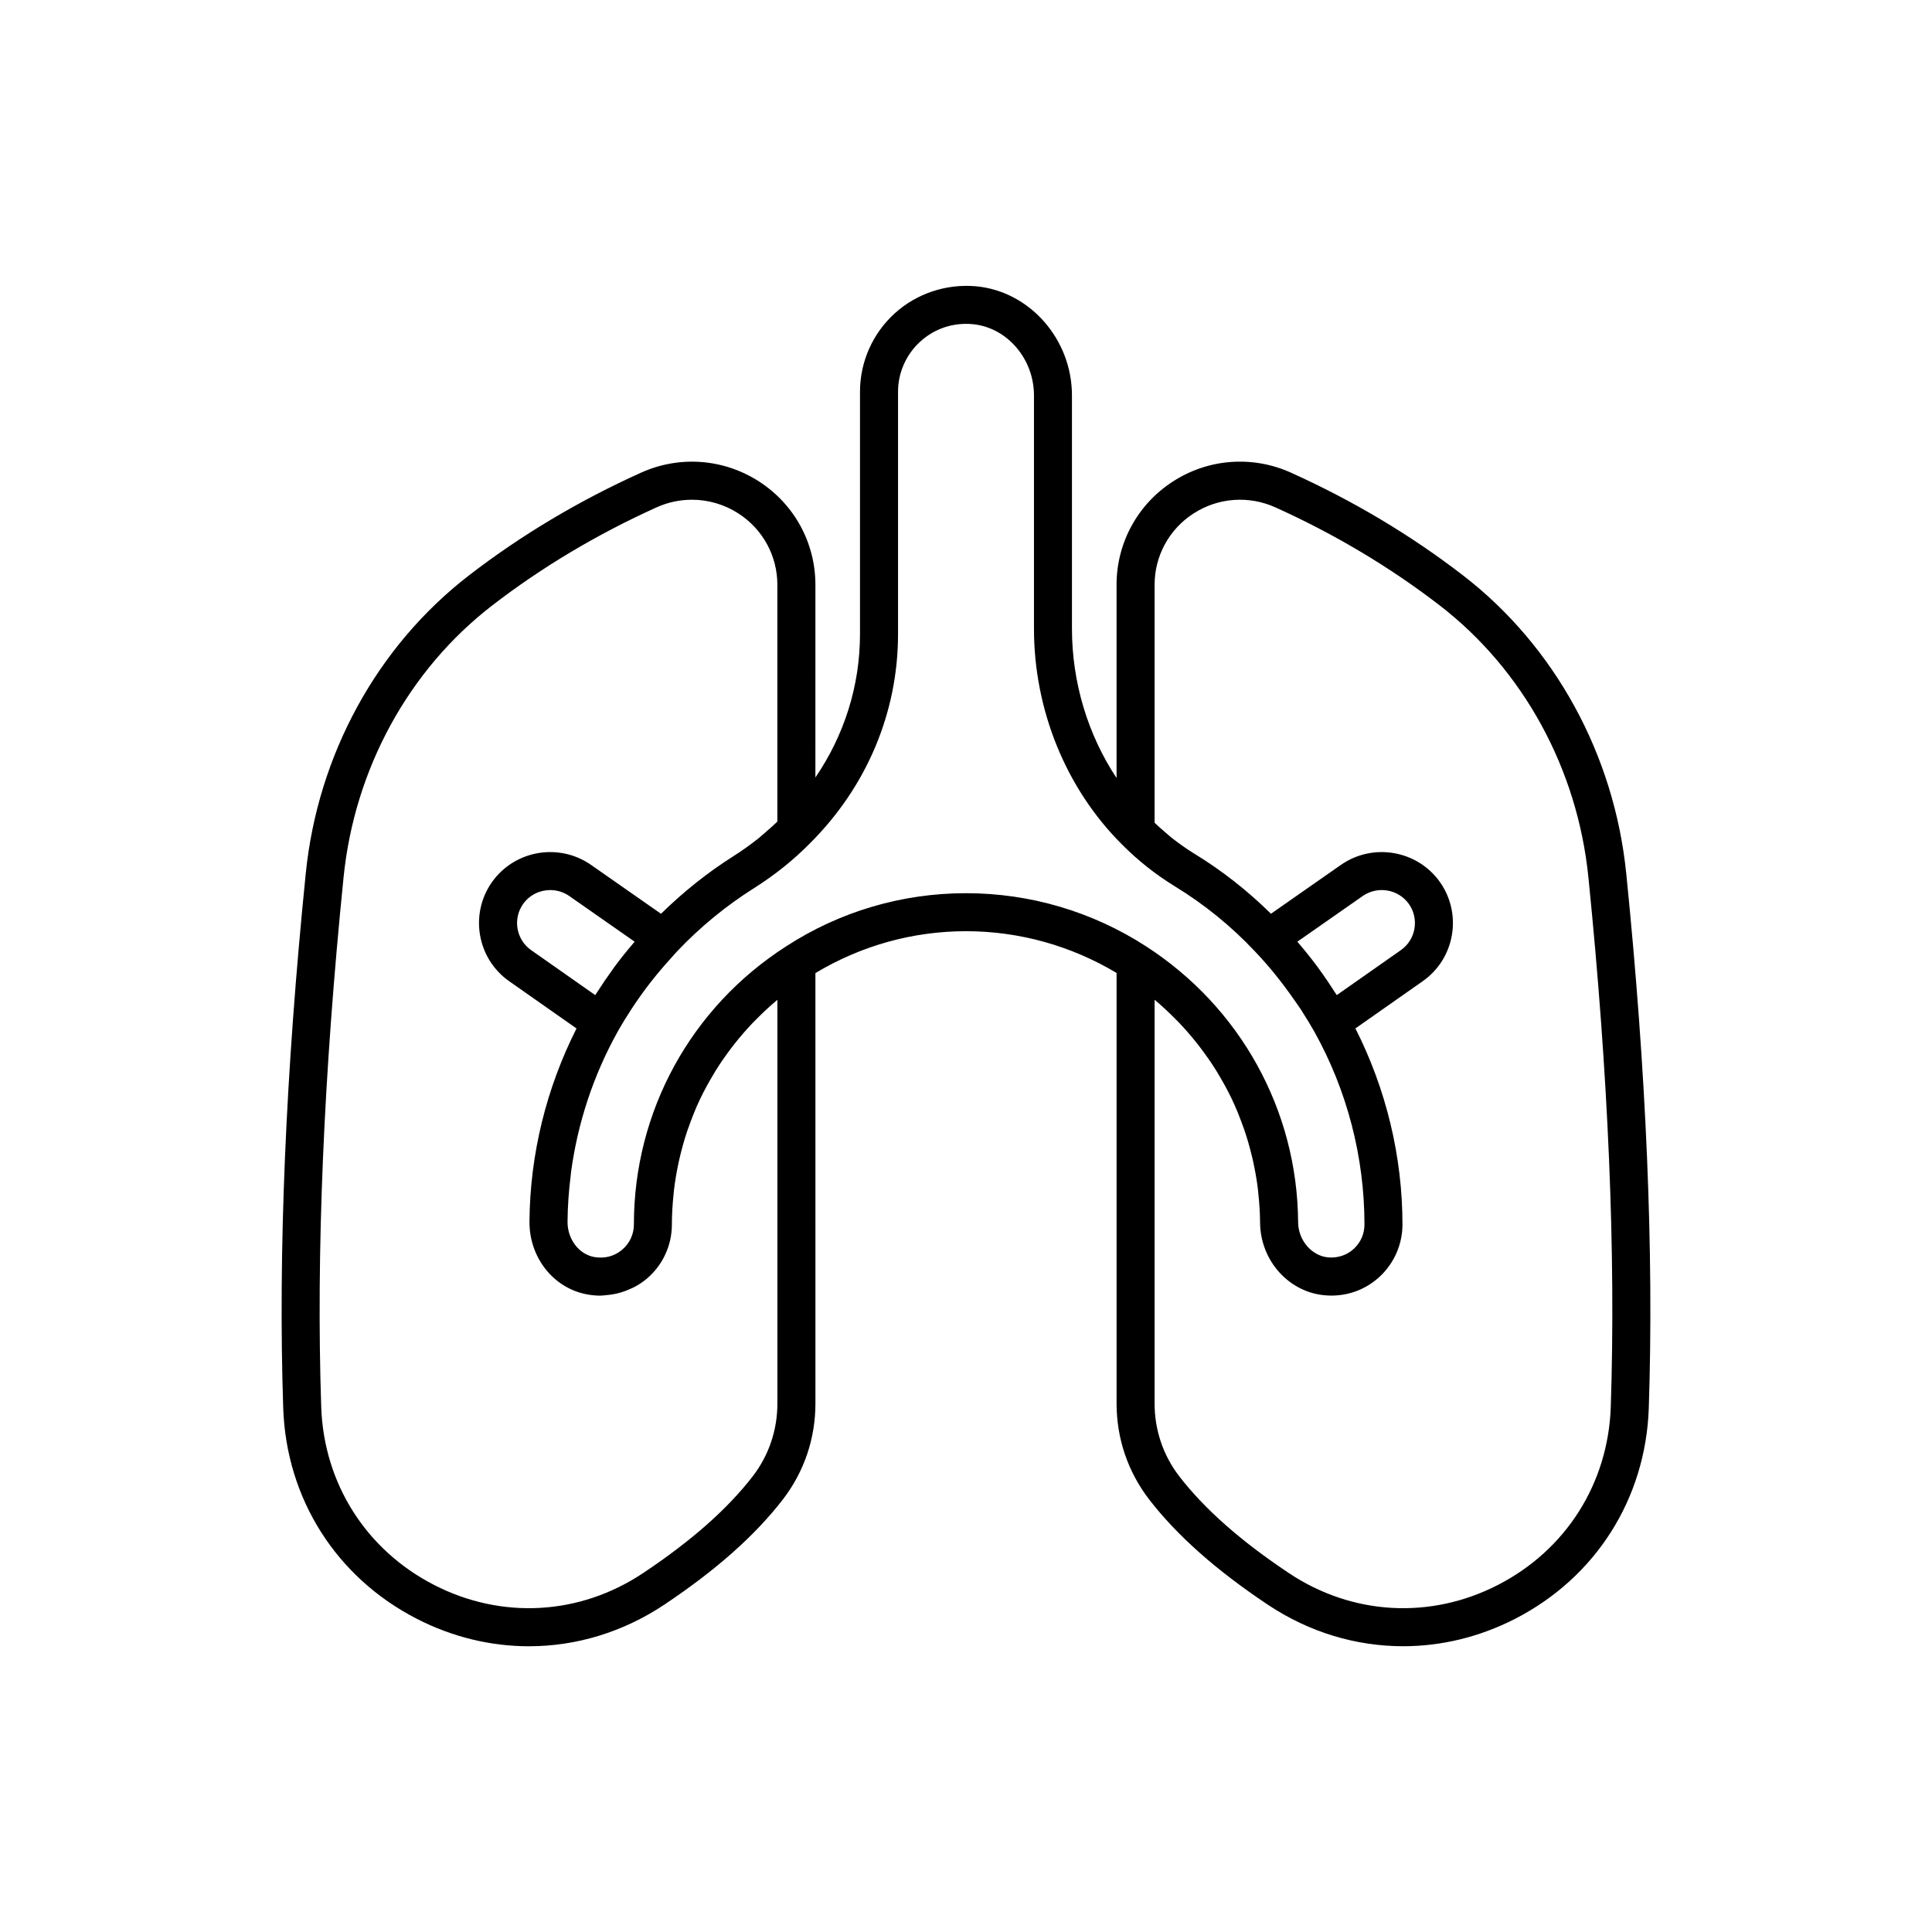 <?xml version="1.0" encoding="UTF-8"?>
<!-- Uploaded to: SVG Repo, www.svgrepo.com, Generator: SVG Repo Mixer Tools -->
<svg fill="#000000" width="800px" height="800px" version="1.1" viewBox="144 144 512 512" xmlns="http://www.w3.org/2000/svg">
 <path d="m574.97 375.49c-3.172-31.473-18.949-60.281-43.289-79.035-13.758-10.609-29.078-19.754-45.535-27.18-10.219-4.625-21.93-3.738-31.324 2.332-9.344 6.035-14.922 16.266-14.922 27.363v51.219c-7.606-11.484-11.82-25.34-11.82-39.582v-61.805c0-14.863-11.133-27.566-25.359-28.93-7.914-0.715-15.805 1.883-21.645 7.203-5.828 5.309-9.168 12.855-9.168 20.715v64.242c0 13.641-4.133 26.754-11.82 38.012l0.004-51.07c0-11.098-5.578-21.328-14.922-27.363-9.398-6.066-21.109-6.953-31.324-2.332-16.453 7.426-31.777 16.57-45.531 27.18-24.34 18.754-40.117 47.562-43.289 79.035-5.34 52.832-7.348 100.51-5.969 141.71 0.828 23.98 14.055 44.836 35.395 55.793 9.484 4.867 19.621 7.281 29.711 7.281 12.477 0 24.875-3.695 35.844-11 13.746-9.176 24.043-18.309 31.488-27.938 5.625-7.34 8.602-16.129 8.602-25.41l-0.004-114.05c12.035-7.242 25.758-11.102 39.906-11.102 14.121 0 27.844 3.848 39.906 11.062v114.08c0 9.285 2.973 18.07 8.613 25.426 7.434 9.613 17.73 18.746 31.477 27.922 10.973 7.312 23.363 11 35.844 11 10.086 0 20.23-2.414 29.711-7.281 21.34-10.957 34.566-31.812 35.395-55.793v-0.004c1.375-41.199-0.629-88.879-5.973-141.71zm-231.46 159.71c-6.754 8.734-16.273 17.141-29.098 25.695-16.75 11.164-37.445 12.34-55.359 3.141-18.043-9.266-29.23-26.898-29.926-47.168-1.367-40.754 0.629-87.977 5.922-140.36 2.894-28.727 17.258-54.996 39.41-72.07 13.141-10.129 27.785-18.867 43.527-25.977 3.012-1.359 6.211-2.027 9.391-2.027 4.301 0 8.578 1.227 12.32 3.644 6.457 4.168 10.312 11.23 10.312 18.898v62.754c-0.988 0.949-2.023 1.879-3.09 2.785-0.648 0.551-1.258 1.133-1.934 1.668-2.055 1.625-4.215 3.188-6.504 4.637-6.957 4.387-13.414 9.566-19.309 15.34l-18.547-12.957c-8.52-5.934-20.301-3.883-26.277 4.606-5.957 8.508-3.894 20.273 4.602 26.23l17.836 12.516c-8.012 15.836-12.34 33.41-12.469 51.16-0.066 9.609 6.414 17.742 15.402 19.34 1.137 0.203 2.277 0.305 3.41 0.305 0.152 0 0.305-0.035 0.457-0.039 0.379-0.008 0.746-0.066 1.121-0.098 0.895-0.074 1.777-0.199 2.648-0.395 0.43-0.098 0.848-0.211 1.27-0.336 0.832-0.25 1.641-0.57 2.434-0.934 0.367-0.168 0.738-0.312 1.094-0.504 1.109-0.598 2.176-1.281 3.16-2.106 4.285-3.586 6.742-8.848 6.742-14.422 0-2.668 0.172-5.305 0.438-7.922 0.039-0.371 0.062-0.746 0.105-1.117 0.289-2.477 0.707-4.926 1.227-7.344 0.098-0.449 0.195-0.898 0.301-1.344 0.559-2.394 1.219-4.758 2-7.078 0.125-0.371 0.266-0.734 0.398-1.105 0.852-2.398 1.785-4.766 2.867-7.066 0.035-0.074 0.074-0.141 0.109-0.211 1.07-2.262 2.277-4.453 3.562-6.602 0.188-0.316 0.363-0.637 0.559-0.945 1.277-2.062 2.672-4.059 4.144-6 0.293-0.387 0.59-0.773 0.891-1.152 1.496-1.895 3.074-3.727 4.75-5.484 0.312-0.324 0.637-0.641 0.953-0.961 1.766-1.789 3.602-3.519 5.555-5.144 0.035-0.027 0.07-0.055 0.102-0.082v106.97c0 7.047-2.254 13.715-6.508 19.262zm-31.691-141.21c-1.758 2.062-3.457 4.176-5.074 6.367-0.133 0.184-0.254 0.379-0.387 0.562-1.461 2.004-2.856 4.059-4.191 6.16-0.137 0.215-0.293 0.414-0.43 0.629l-16.988-11.922c-3.949-2.769-4.906-8.246-2.141-12.191 1.707-2.422 4.441-3.719 7.215-3.719 1.75 0 3.512 0.516 5.051 1.586l17.301 12.09c-0.125 0.137-0.23 0.293-0.355 0.438zm40.516 0.805c-25.266 16.207-40.348 43.762-40.348 73.723 0 2.59-1.145 5.027-3.141 6.695-2.043 1.719-4.644 2.387-7.352 1.914-4.074-0.723-7.121-4.746-7.09-9.352 0.031-4.098 0.328-8.184 0.836-12.238 0.035-0.293 0.051-0.59 0.09-0.883 1.746-13.031 5.934-25.715 12.355-37.246 1.195-2.117 2.469-4.18 3.793-6.199 3.098-4.723 6.57-9.152 10.344-13.289 0.527-0.578 1.027-1.184 1.566-1.75v-0.004c0.004-0.004 0.008-0.008 0.012-0.012 6.109-6.449 12.992-12.109 20.477-16.82 5.523-3.504 10.492-7.488 14.73-11.809 0.012-0.012 0.023-0.023 0.035-0.035 0.004-0.004 0.004-0.004 0.008-0.008 0 0 0-0.004 0.004-0.004 15.047-14.984 23.336-34.672 23.336-55.445v-64.242c0-5.027 2.144-9.859 5.879-13.258 3.367-3.07 7.629-4.707 12.145-4.707 0.586 0 1.176 0.031 1.77 0.082 9.102 0.871 16.23 9.172 16.23 18.898v61.805c0 21.598 8.52 42.461 23.355 57.211 4.137 4.172 8.781 7.856 13.816 10.961 7.949 4.848 15.145 10.688 21.426 17.387 3.723 3.902 7.117 8.145 10.227 12.609 0.68 0.977 1.383 1.934 2.035 2.938 0.109 0.164 0.203 0.344 0.309 0.508 1.09 1.703 2.148 3.43 3.144 5.199 8.68 15.566 13.27 33.234 13.27 51.094 0 2.449-0.988 4.719-2.781 6.394-1.789 1.668-4.164 2.481-6.617 2.328-4.481-0.281-8.152-4.473-8.184-9.352-0.188-29.609-15.27-56.949-40.336-73.125-14.227-9.191-30.715-14.055-47.676-14.055-16.996 0-33.488 4.875-47.668 14.086zm135.49-1.25 17.297-12.082c3.973-2.773 9.484-1.82 12.262 2.117 2.773 3.961 1.816 9.438-2.129 12.207l-16.988 11.922c-0.137-0.215-0.293-0.414-0.43-0.633-1.348-2.121-2.754-4.191-4.227-6.211-0.121-0.164-0.227-0.34-0.348-0.5-1.617-2.191-3.316-4.305-5.074-6.363-0.125-0.152-0.238-0.312-0.363-0.457zm83.047 123.32c-0.695 20.273-11.883 37.91-29.926 47.172-17.918 9.199-38.613 8.02-55.359-3.141-12.828-8.555-22.344-16.965-29.086-25.684-4.262-5.566-6.519-12.23-6.519-19.281v-106.99c0.012 0.012 0.027 0.02 0.039 0.031 1.988 1.66 3.859 3.43 5.656 5.258 0.27 0.273 0.547 0.539 0.809 0.816 1.695 1.777 3.297 3.633 4.809 5.547 0.273 0.348 0.543 0.699 0.812 1.051 1.484 1.949 2.887 3.957 4.18 6.031 0.18 0.285 0.34 0.582 0.516 0.871 1.316 2.176 2.547 4.402 3.641 6.699 0.012 0.023 0.023 0.047 0.035 0.07 1.09 2.297 2.039 4.66 2.898 7.059 0.125 0.348 0.262 0.691 0.379 1.043 0.789 2.305 1.457 4.652 2.027 7.031 0.105 0.434 0.203 0.867 0.301 1.305 0.531 2.394 0.961 4.82 1.262 7.273 0.043 0.367 0.07 0.734 0.109 1.102 0.277 2.586 0.465 5.191 0.48 7.824 0.062 10.234 7.805 18.73 17.598 19.344 5.277 0.359 10.301-1.422 14.156-5.019 3.801-3.551 5.981-8.566 5.981-13.762 0-18.051-4.328-35.898-12.469-51.973l17.836-12.516c8.496-5.953 10.559-17.723 4.59-26.242-5.973-8.457-17.754-10.523-26.27-4.582l-18.535 12.945c-6.125-6.035-12.938-11.422-20.375-15.957-2.039-1.258-3.992-2.648-5.883-4.125-0.594-0.465-1.141-0.98-1.719-1.465-0.98-0.824-1.934-1.684-2.867-2.566l0.004-63.059c0-7.664 3.856-14.73 10.312-18.898 6.516-4.211 14.633-4.812 21.711-1.617 15.742 7.109 30.387 15.848 43.531 25.977 22.156 17.074 36.52 43.34 39.41 72.07 5.297 52.379 7.289 99.602 5.926 140.36z"/>
</svg>